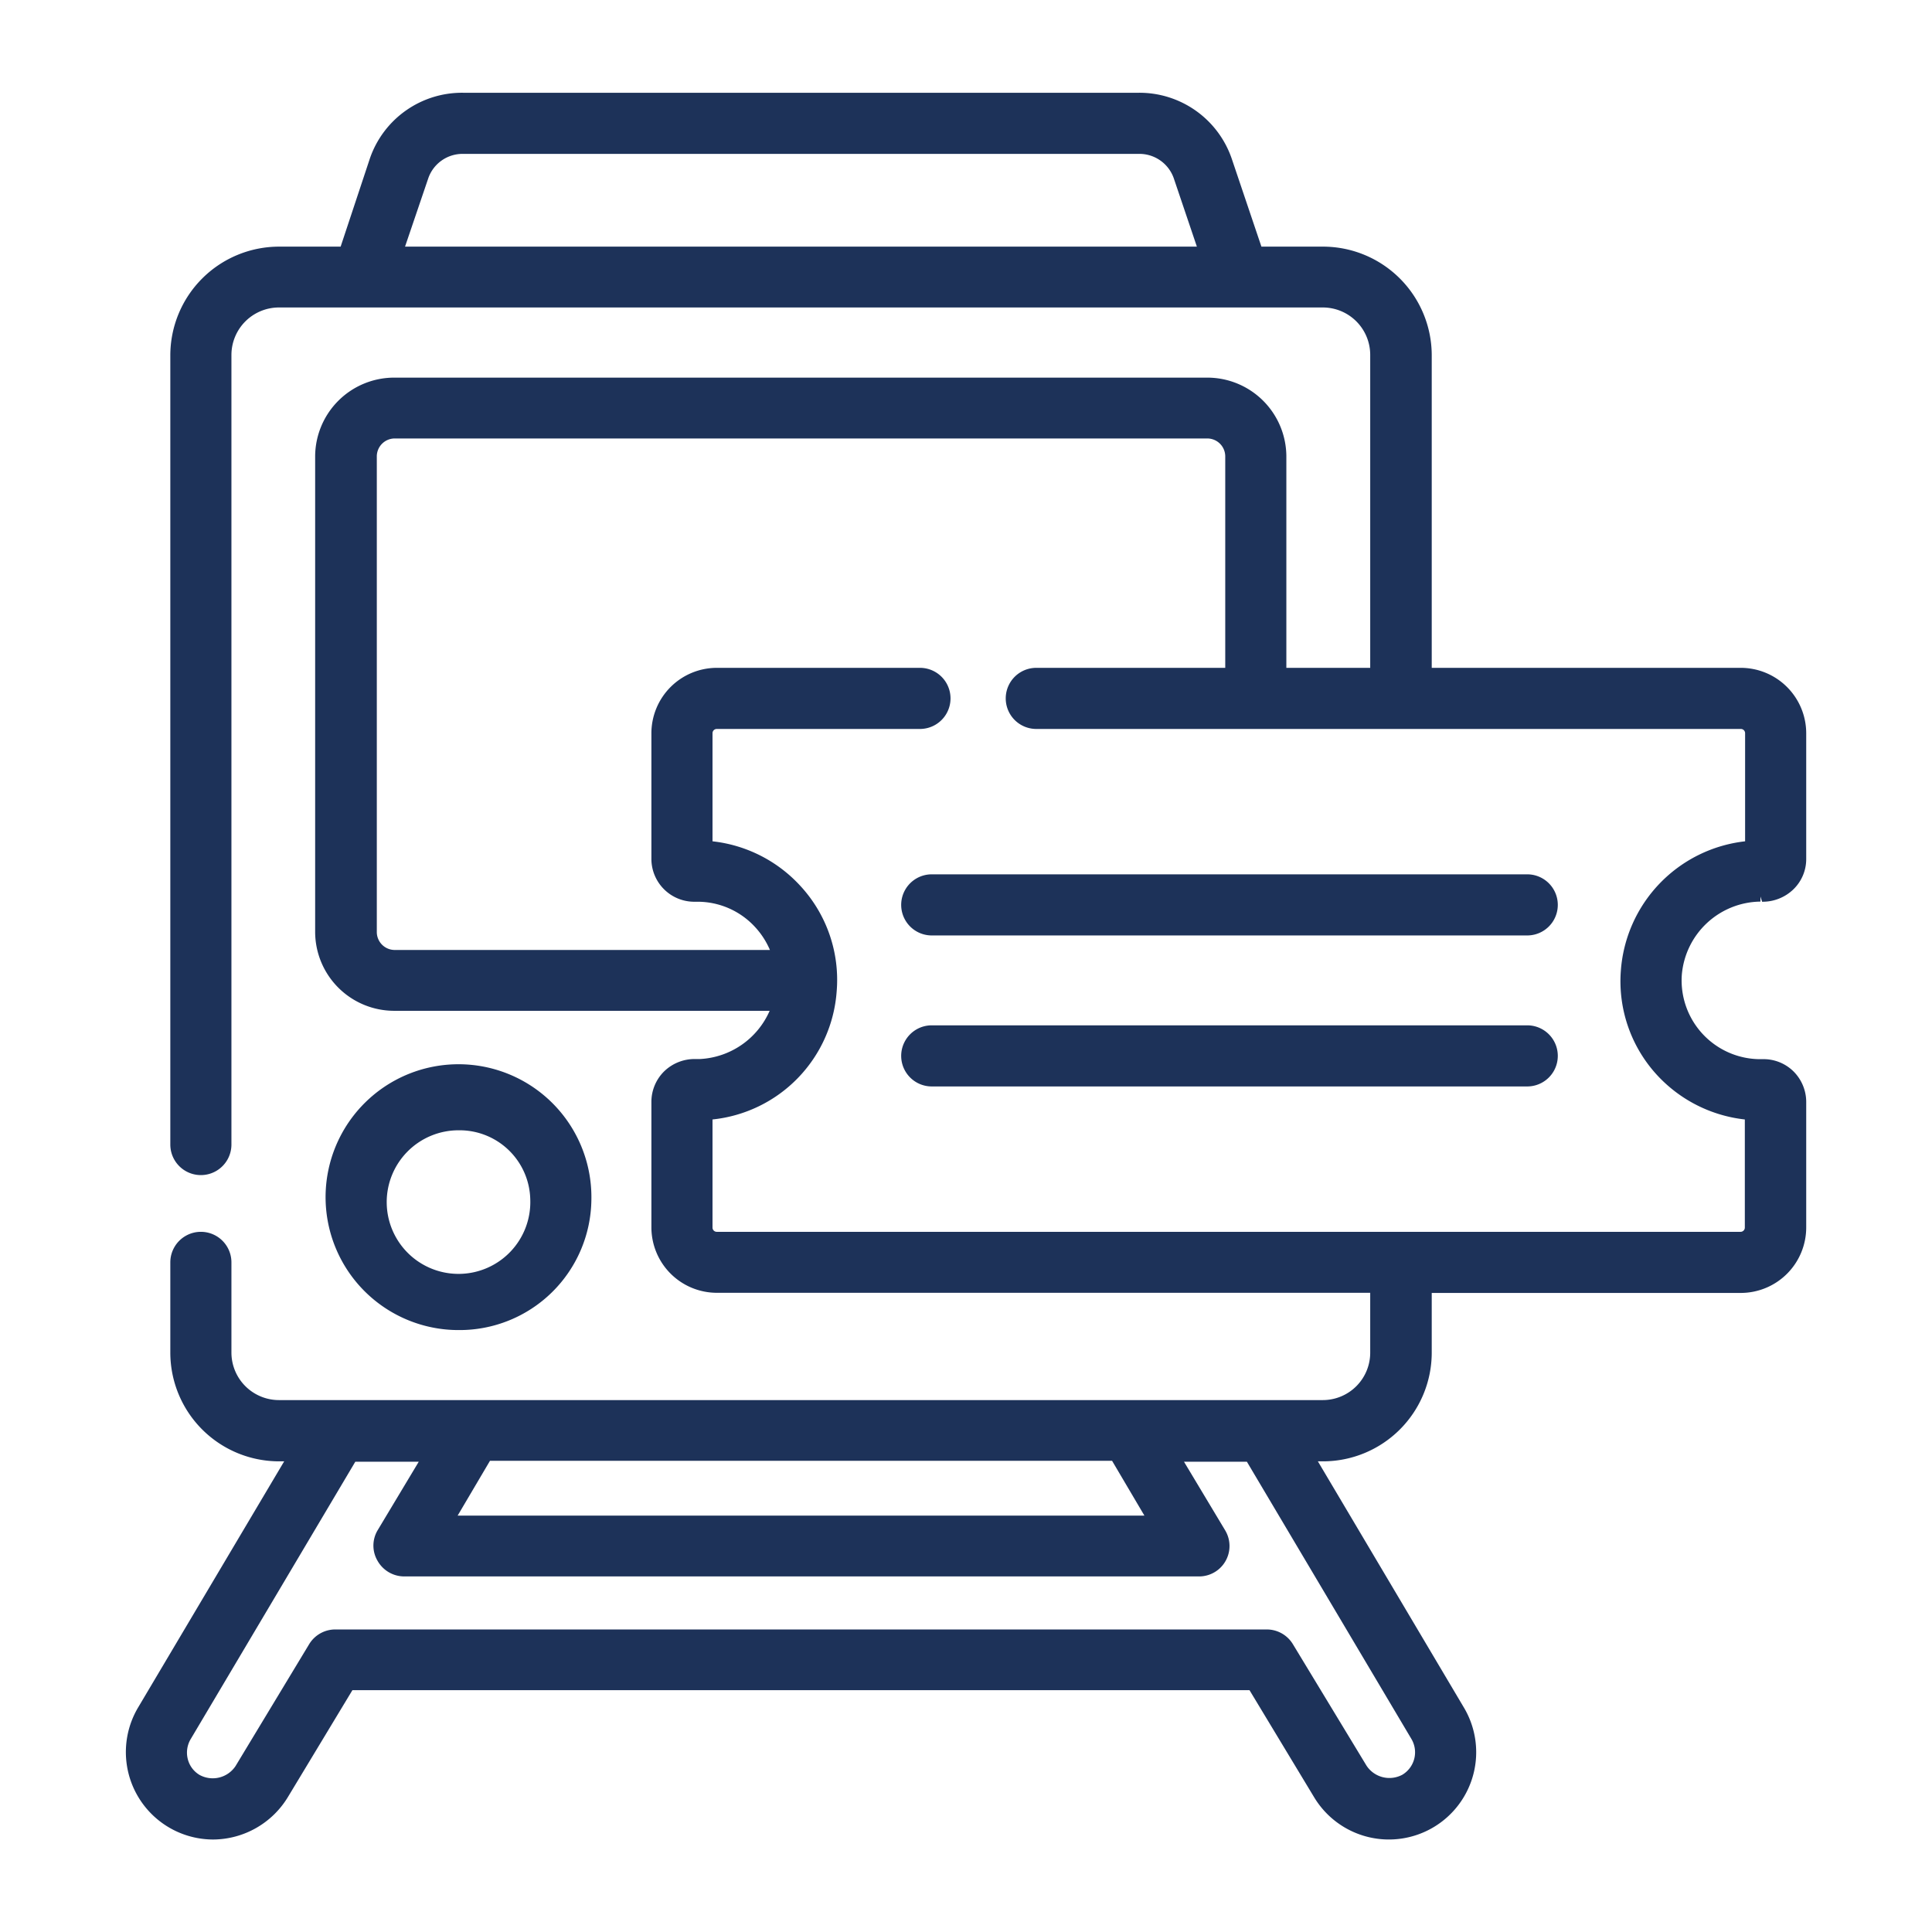 <svg xmlns="http://www.w3.org/2000/svg" viewBox="0 0 141 141">
  <g id="Ebene_2" data-name="Ebene 2">
    <g id="Ebene_1-2" data-name="Ebene 1">
      <g>
        <g>
          <path d="M43.16,87.55a9.7,9.7,0,1,0-9.69,9.52A9.62,9.62,0,0,0,43.16,87.55Zm-4.46,0a5.24,5.24,0,1,1-5.23-5.06A5.16,5.16,0,0,1,38.7,87.55Z" style="fill: #1d3259"/>
          <path d="M128.48,65.8v-.37l.12.38a3.23,3.23,0,0,0,2.28-.9,3.07,3.07,0,0,0,.94-2.23V53.51a4.78,4.78,0,0,0-4.77-4.77H104.49V25.91A7.94,7.94,0,0,0,96.56,18h-4.5l-2.17-6.43a7.12,7.12,0,0,0-6.77-4.8H33.8A7.11,7.11,0,0,0,27,11.55L24.86,18h-4.5a7.94,7.94,0,0,0-7.93,7.93v57.6a2.23,2.23,0,0,0,4.46,0V25.91a3.47,3.47,0,0,1,3.47-3.47h76.2A3.46,3.46,0,0,1,100,25.91V48.74H93.88V33.33a5.77,5.77,0,0,0-5.77-5.77H28.8A5.77,5.77,0,0,0,23,33.33V68a5.77,5.77,0,0,0,5.76,5.77H56.17a5.88,5.88,0,0,1-5.09,3.52h-.33a3.19,3.19,0,0,0-2.27.89,3.13,3.13,0,0,0-.94,2.23v9.17a4.78,4.78,0,0,0,4.77,4.77H100v4.36a3.46,3.46,0,0,1-3.46,3.47H20.36a3.47,3.47,0,0,1-3.47-3.47V92.13a2.23,2.23,0,0,0-4.46,0v6.59a7.94,7.94,0,0,0,7.93,7.93h.38L10.1,124.58a6.38,6.38,0,0,0,5.45,9.67A6.42,6.42,0,0,0,21,131.17l4.72-7.82H91.19l4.72,7.82a6.37,6.37,0,0,0,8.75,2.16,6.37,6.37,0,0,0,2.16-8.74L96.18,106.65h.38a7.94,7.94,0,0,0,7.93-7.93V94.36h22.56a4.78,4.78,0,0,0,4.77-4.77V80.42a3.15,3.15,0,0,0-.94-2.24,3.11,3.11,0,0,0-2.27-.88h-.14a5.75,5.75,0,0,1-5.73-6.14A5.83,5.83,0,0,1,128.48,65.8ZM61.06,72.37a10.1,10.1,0,0,0-2.68-7.75A10.21,10.21,0,0,0,52,61.4V53.51a.31.31,0,0,1,.31-.31H67.14a2.23,2.23,0,1,0,0-4.46H52.31a4.78,4.78,0,0,0-4.77,4.77v9.17a3.13,3.13,0,0,0,3.21,3.13h.13a5.7,5.7,0,0,1,4.23,1.85,5.83,5.83,0,0,1,1.08,1.67H28.8A1.31,1.31,0,0,1,27.5,68V33.33A1.31,1.31,0,0,1,28.8,32H88.11a1.31,1.31,0,0,1,1.31,1.31V48.74H75.63a2.23,2.23,0,1,0,0,4.46h51.42a.31.31,0,0,1,.31.31V61.4a10.24,10.24,0,0,0-9.07,9.47A10.1,10.1,0,0,0,121,78.53a10.25,10.25,0,0,0,6.34,3.17v7.89a.31.31,0,0,1-.31.31H52.31a.31.31,0,0,1-.31-.31V81.7A10.13,10.13,0,0,0,61.06,72.37ZM87.35,18H29.56l1.7-5a2.65,2.65,0,0,1,2.54-1.77H83.12A2.66,2.66,0,0,1,85.66,13ZM33.4,110.61l2.36-4h45.4l2.36,4Zm66.33,18.25L94.36,120a2.23,2.23,0,0,0-1.91-1.08h-68A2.23,2.23,0,0,0,22.56,120l-5.37,8.89a2,2,0,0,1-2.62.65,1.87,1.87,0,0,1-.87-1.18,1.93,1.93,0,0,1,.23-1.46l12-20.22h4.63l-3,5a2.19,2.19,0,0,0,0,2.24,2.24,2.24,0,0,0,1.94,1.13h58a2.22,2.22,0,0,0,1.91-3.37l-3-5H91l12,20.22v0a1.91,1.91,0,0,1-.65,2.62A2,2,0,0,1,99.73,128.86Z" style="fill: #1d3259"/>
          <path d="M68,68.27h43.46a2.23,2.23,0,0,0,0-4.46H68a2.23,2.23,0,0,0,0,4.46Z" style="fill: #1d3259"/>
          <path d="M68,79.29h43.46a2.23,2.23,0,0,0,0-4.46H68a2.23,2.23,0,0,0,0,4.46Z" style="fill: #1d3259"/>
        </g>
        <rect width="141" height="141" style="fill: none"/>
      </g>
    </g>
  </g>
</svg>

